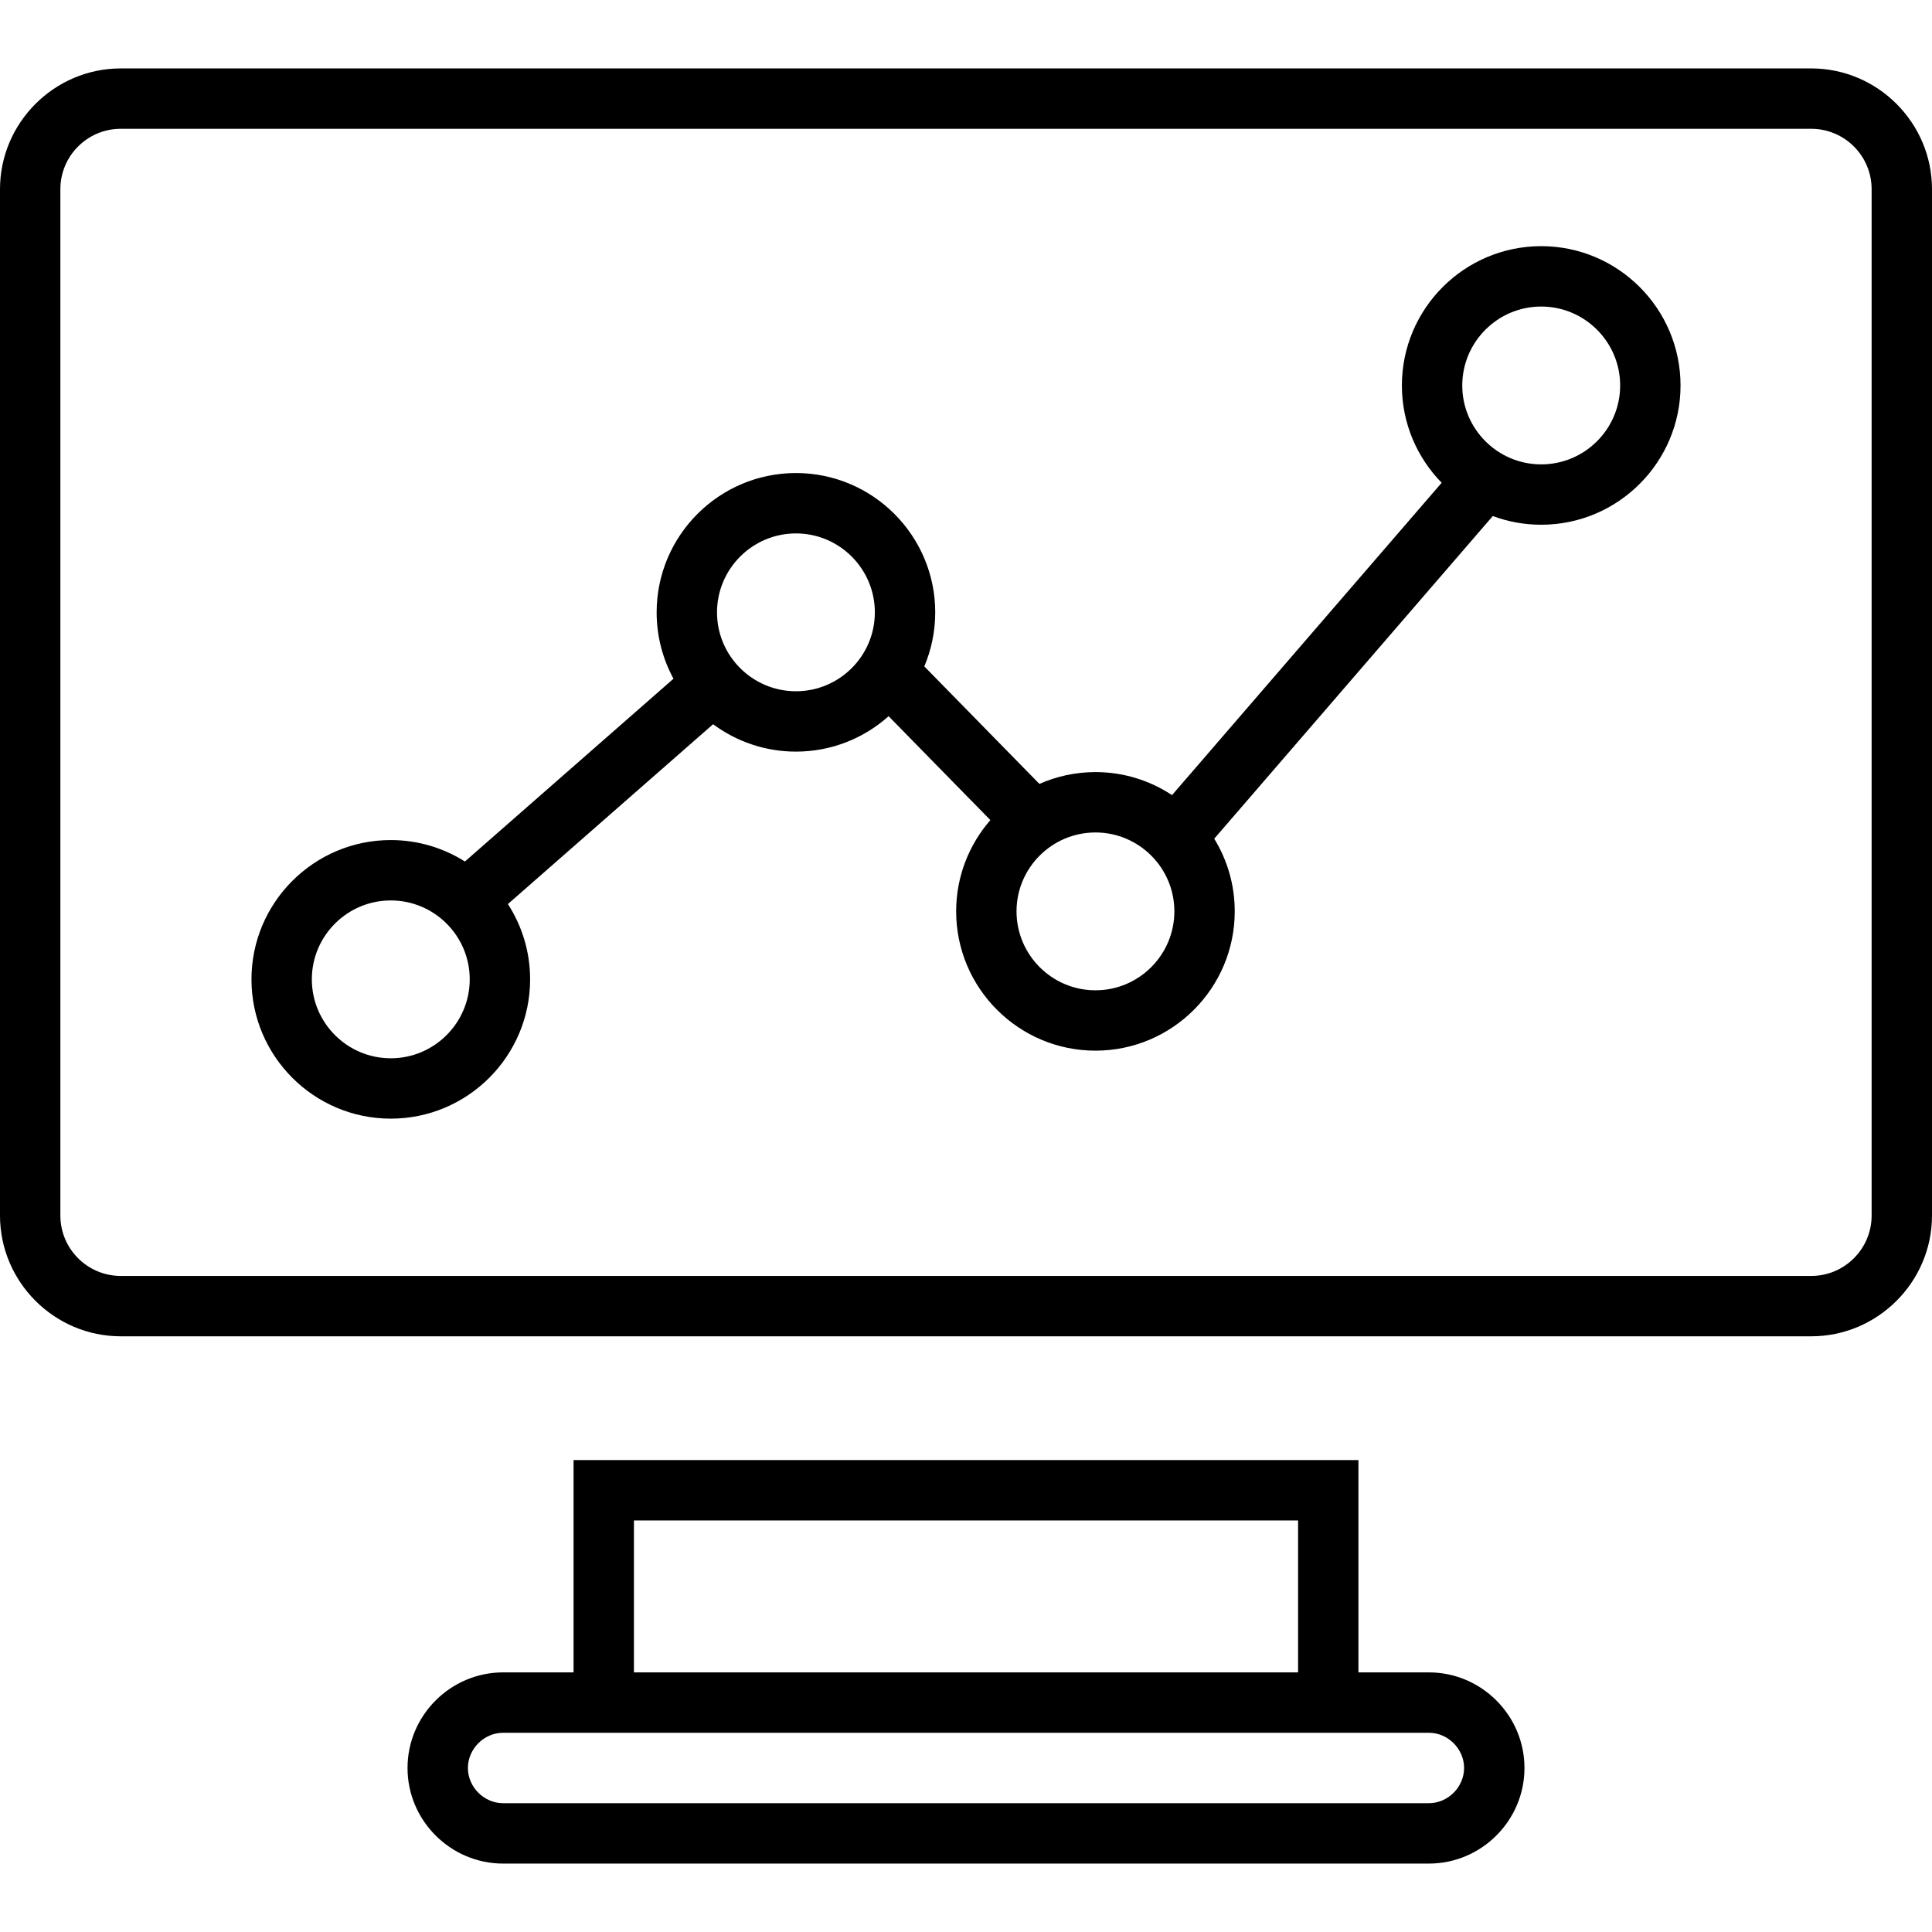 <?xml version="1.0" encoding="iso-8859-1"?>
<!-- Uploaded to: SVG Repo, www.svgrepo.com, Generator: SVG Repo Mixer Tools -->
<svg fill="#000000" height="800px" width="800px" version="1.1" id="Capa_1" xmlns="http://www.w3.org/2000/svg" xmlns:xlink="http://www.w3.org/1999/xlink" 
	 viewBox="0 0 490 490" xml:space="preserve">
<g>
	<path d="M362.396,424.156h-17.865v-53.843H145.469v53.843h-17.865c-13.335,0-24.245,10.91-24.245,24.245
		c0,13.335,10.91,24.245,24.245,24.245h234.792c13.335,0,24.245-10.91,24.245-24.245
		C386.641,435.066,375.731,424.156,362.396,424.156z M160.781,385.626h168.438v38.53H160.781V385.626z M362.396,457.333H127.604
		c-4.842,0-8.932-4.091-8.932-8.932c0-4.842,4.09-8.932,8.932-8.932h234.792c4.842,0,8.932,4.091,8.932,8.932
		C371.328,453.242,367.237,457.333,362.396,457.333z"/>
	<path d="M459.375,17.354H30.625C13.781,17.354,0,31.135,0,47.979v260.313c0,16.844,13.781,30.625,30.625,30.625h428.75
		c16.844,0,30.625-13.781,30.625-30.625V47.979C490,31.135,476.219,17.354,459.375,17.354z M474.687,308.292
		c0,8.443-6.869,15.313-15.312,15.313H30.625c-8.444,0-15.313-6.869-15.313-15.313V47.979c0-8.443,6.869-15.313,15.313-15.313
		h428.75c8.443,0,15.312,6.869,15.312,15.313V308.292z"/>
	<path d="M390.887,62.433c-19.485,0-35.335,15.851-35.335,35.335c0,9.592,3.853,18.301,10.087,24.674l-68.385,79.216
		c-5.576-3.686-12.249-5.839-19.416-5.839c-5.057,0-9.865,1.076-14.219,2.997l-29.193-29.805c1.782-4.216,2.769-8.846,2.769-13.702
		c0-19.485-15.851-35.335-35.32-35.335c-19.484,0-35.335,15.851-35.335,35.335c0,6.087,1.55,11.821,4.275,16.827l-52.901,46.361
		c-5.449-3.438-11.894-5.438-18.8-5.438c-19.484,0-35.335,15.851-35.335,35.32c0,19.484,15.851,35.336,35.335,35.336
		s35.335-15.851,35.335-35.336c0-7.029-2.074-13.581-5.632-19.091l52.041-45.608c5.878,4.362,13.15,6.948,21.017,6.948
		c9.013,0,17.247-3.402,23.495-8.982l25.81,26.35c-5.397,6.204-8.676,14.296-8.676,23.141c0,19.485,15.851,35.335,35.335,35.335
		c19.47,0,35.32-15.851,35.32-35.335c0-6.744-1.905-13.053-5.2-18.42l70.646-81.836c3.828,1.424,7.965,2.205,12.283,2.205
		c19.484,0,35.335-15.851,35.335-35.32C426.223,78.284,410.372,62.433,390.887,62.433z M99.112,268.404
		c-11.036,0-20.023-8.987-20.023-20.023c0-11.036,8.987-20.008,20.023-20.008c11.036,0,20.023,8.972,20.023,20.008
		C119.135,259.417,110.148,268.404,99.112,268.404z M201.874,175.318c-11.036,0-20.023-8.972-20.023-20.008
		c0-11.036,8.987-20.023,20.023-20.023c11.036,0,20.008,8.987,20.008,20.023C221.882,166.346,212.909,175.318,201.874,175.318z
		 M277.838,251.163c-11.036,0-20.023-8.987-20.023-20.023c0-11.036,8.987-20.008,20.023-20.008c11.036,0,20.008,8.972,20.008,20.008
		C297.846,242.176,288.874,251.163,277.838,251.163z M390.887,117.777c-11.036,0-20.023-8.972-20.023-20.008
		c0-11.036,8.987-20.023,20.023-20.023c11.036,0,20.023,8.987,20.023,20.023C410.91,108.804,401.923,117.777,390.887,117.777z"/>
</g>
</svg>